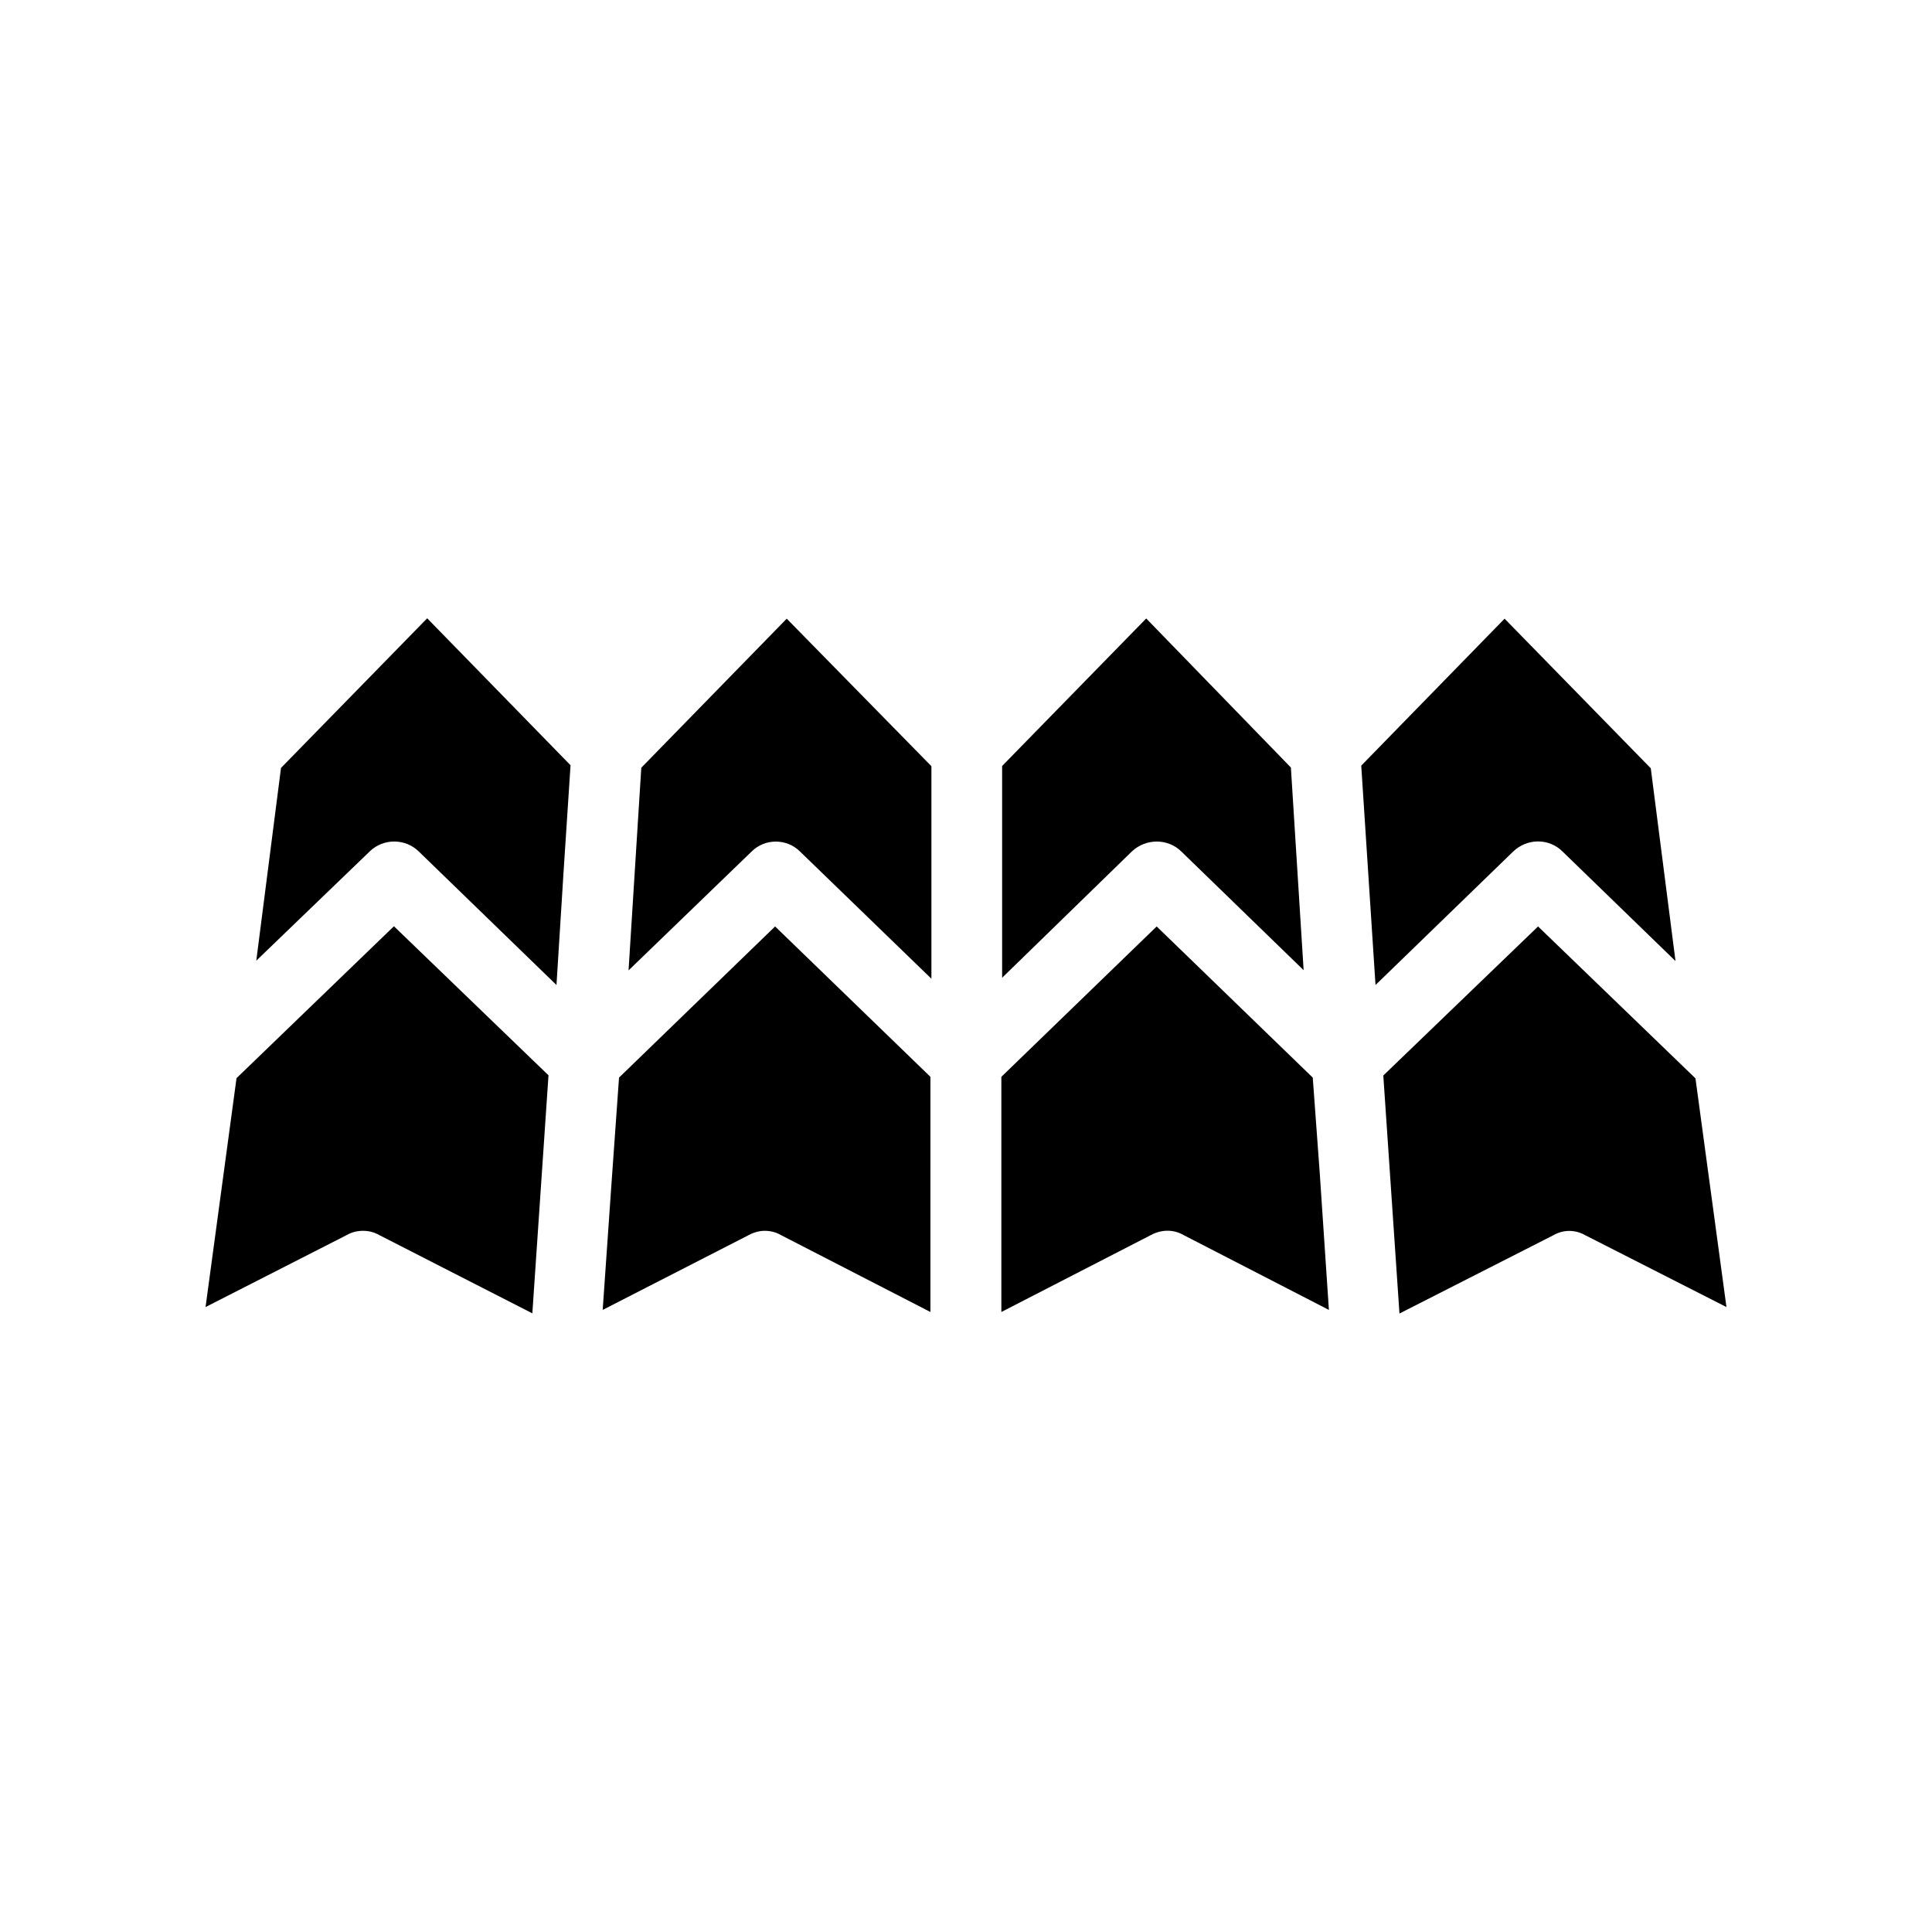 <?xml version="1.0" encoding="UTF-8"?>
<!-- Uploaded to: ICON Repo, www.svgrepo.com, Generator: ICON Repo Mixer Tools -->
<svg fill="#000000" width="800px" height="800px" version="1.1" viewBox="144 144 512 512" xmlns="http://www.w3.org/2000/svg">
 <g>
  <path d="m255 369.67 36.473 35.367 1.863-29.773 1.863-28.465-37.988-38.945-38.742 39.648-6.551 51.086 30.129-29.02c3.582-3.426 9.375-3.426 12.953 0.102z"/>
  <path d="m356.02 369.67 34.812 33.703v-56.324l-38.34-39.094-38.543 39.5-3.375 53.707 32.547-31.438c3.527-3.582 9.371-3.582 12.898-0.055z"/>
  <path d="m457.08 369.67 32.395 31.438-3.375-53.707-38.34-39.5-38.188 39.094v56.125l34.41-33.504c3.727-3.473 9.52-3.473 13.098 0.055z"/>
  <path d="m545 369.67c3.727-3.578 9.523-3.578 13.098 0l29.926 29.02-6.551-51.086-38.742-39.648-37.988 38.945 3.781 58.137z"/>
  <path d="m510.59 429.02 4.281 63.078 40.809-20.758c2.621-1.512 5.793-1.512 8.414 0l37.434 19.043-8.211-60.609-41.715-40.254z"/>
  <path d="m457.63 471.29 38.543 19.852-2.418-36.125-1.863-25.441-41.363-40.055-41.16 39.852v62.32l39.648-20.402c2.82-1.512 5.996-1.512 8.613 0z"/>
  <path d="m346.64 470.18c1.512 0 2.973 0.352 4.281 1.109l39.648 20.402 0.004-62.32-41.16-39.852-41.363 40.055-2.066 29.02-2.266 32.547 38.742-19.852c1.41-0.758 2.922-1.109 4.18-1.109z"/>
  <path d="m240.19 470.18c1.512 0 2.973 0.352 4.281 1.109l40.605 20.758 4.281-63.078-40.961-39.5-41.715 40.254-8.207 60.66 37.434-19.094c1.309-0.758 2.82-1.109 4.281-1.109z"/>
 </g>
</svg>